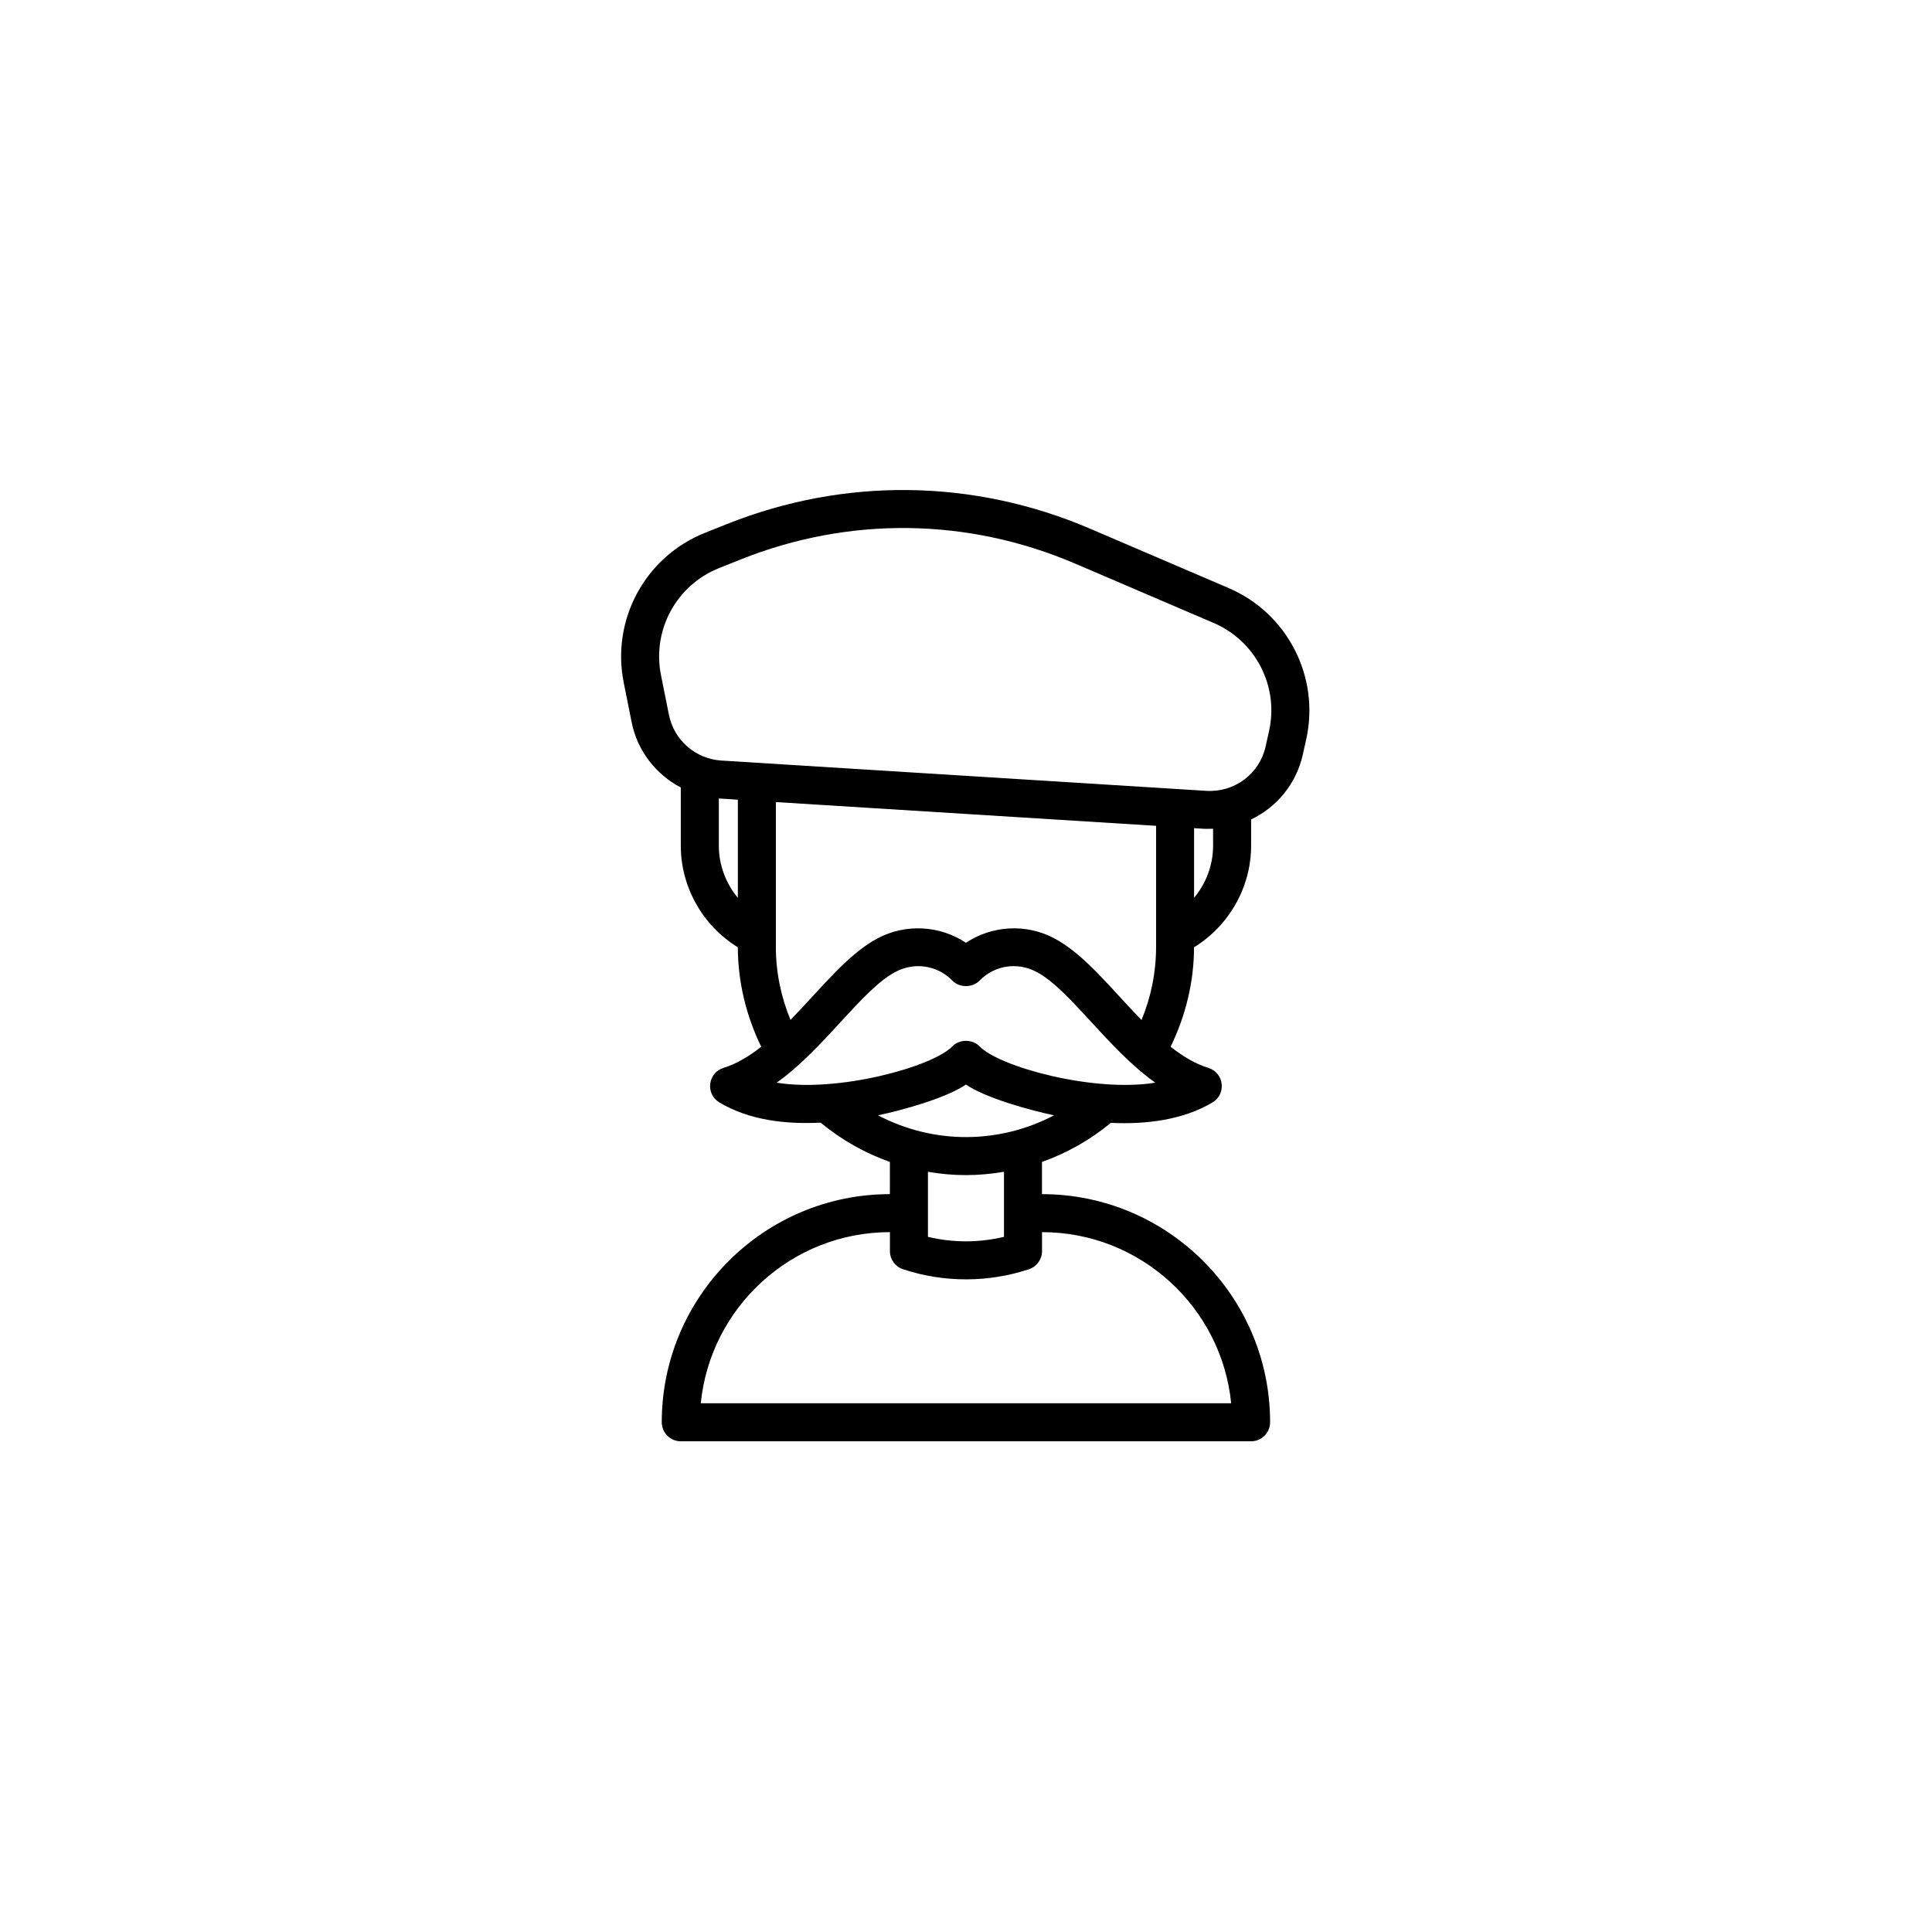 <?xml version="1.0" encoding="UTF-8"?>
<!-- Uploaded to: ICON Repo, www.iconrepo.com, Generator: ICON Repo Mixer Tools -->
<svg fill="#000000" width="800px" height="800px" version="1.1" viewBox="144 144 512 512" xmlns="http://www.w3.org/2000/svg">
 <path d="m469.62 299.85-36.723-15.738c-30.918-13.254-65.148-13.668-96.398-1.176l-5.719 2.289c-15.785 6.312-24.824 22.992-21.488 39.664l2.106 10.531c1.523 7.613 6.457 13.82 13.02 17.277v15.438c0 11.004 5.863 21.211 15.121 26.914 0.012 9.16 2.211 18.176 6.195 26.359-3.195 2.508-6.508 4.516-10.004 5.598-4.144 1.289-4.84 6.891-1.102 9.141 7.969 4.762 17.547 5.812 26.859 5.371 5.496 4.543 11.707 8.062 18.348 10.41l-0.004 8.531c-33.336 0-60.457 27.121-60.457 60.457 0 2.781 2.254 5.039 5.039 5.039h151.14c2.785 0 5.039-2.258 5.039-5.039 0-33.336-27.121-60.457-60.457-60.457v-8.539c6.606-2.336 12.766-5.824 18.254-10.348 9.547 0.441 19.246-0.82 26.953-5.43 3.707-2.207 3.082-7.836-1.102-9.133-3.5-1.082-6.82-3.098-10.016-5.613 3.984-8.188 6.191-17.176 6.207-26.348 9.266-5.715 15.129-15.922 15.129-26.926v-6.961c6.762-3.238 11.957-9.375 13.699-17.195l0.906-4.055c3.668-16.535-4.973-33.387-20.551-40.062zm-135.12 68.273v-12.516c0.012 0 0.023 0.004 0.035 0.004l5.004 0.316v26.016c-3.18-3.824-5.039-8.699-5.039-13.82zm15.113 26.84v-38.406l100.76 6.297v32.109c0 6.672-1.328 13.254-3.859 19.355-8.02-8.219-15.047-17.391-23.145-21.664-7.473-3.961-16.531-3.371-23.383 1.195-6.84-4.566-15.898-5.16-23.383-1.195-8.031 4.254-14.969 13.262-23.109 21.633-2.523-6.094-3.883-12.668-3.883-19.324zm120.66 120.91h-140.56c2.535-25.422 24.047-45.344 50.129-45.344v5.039c0 2.176 1.387 4.098 3.445 4.781 11.035 3.672 22.887 3.516 33.414 0 2.059-0.688 3.445-2.606 3.445-4.781v-5.039c26.082 0 47.594 19.922 50.129 45.344zm-60.207-44.098c-6.606 1.586-13.547 1.586-20.152 0v-17.23c6.992 1.176 13.246 1.152 20.152-0.012zm-33.383-32.203c6.492-1.359 18.031-4.57 23.305-8.148 5.176 3.551 16.988 6.82 23.352 8.148-14.27 7.484-31.57 7.894-46.656 0zm26.926-18.266c-1.898-1.965-5.336-1.965-7.234 0-5.297 5.445-30.336 12.277-46.543 9.613 12.699-9.047 22.562-24.652 31.488-29.367 5.059-2.672 11.109-1.742 15.059 2.312 1.898 1.953 5.324 1.953 7.227 0 3.945-4.062 10.004-4.988 15.059-2.312h0.004c8.941 4.731 18.738 20.289 31.484 29.367-16.156 2.652-41.203-4.117-46.543-9.613zm61.875-53.188c0 5.117-1.859 9.996-5.039 13.816v-18.461c2.988 0.191 2.383 0.207 5.031 0.152zm14.828-30.395-0.898 4.055c-1.621 7.305-8.246 12.238-15.695 11.809l-128.57-8.035c-6.828-0.43-12.535-5.41-13.879-12.121l-2.106-10.531c-2.383-11.906 4.074-23.82 15.352-28.328l5.719-2.289c28.805-11.523 60.285-11.09 88.691 1.078l36.723 15.738c11.129 4.777 17.301 16.809 14.664 28.625z"/>
</svg>